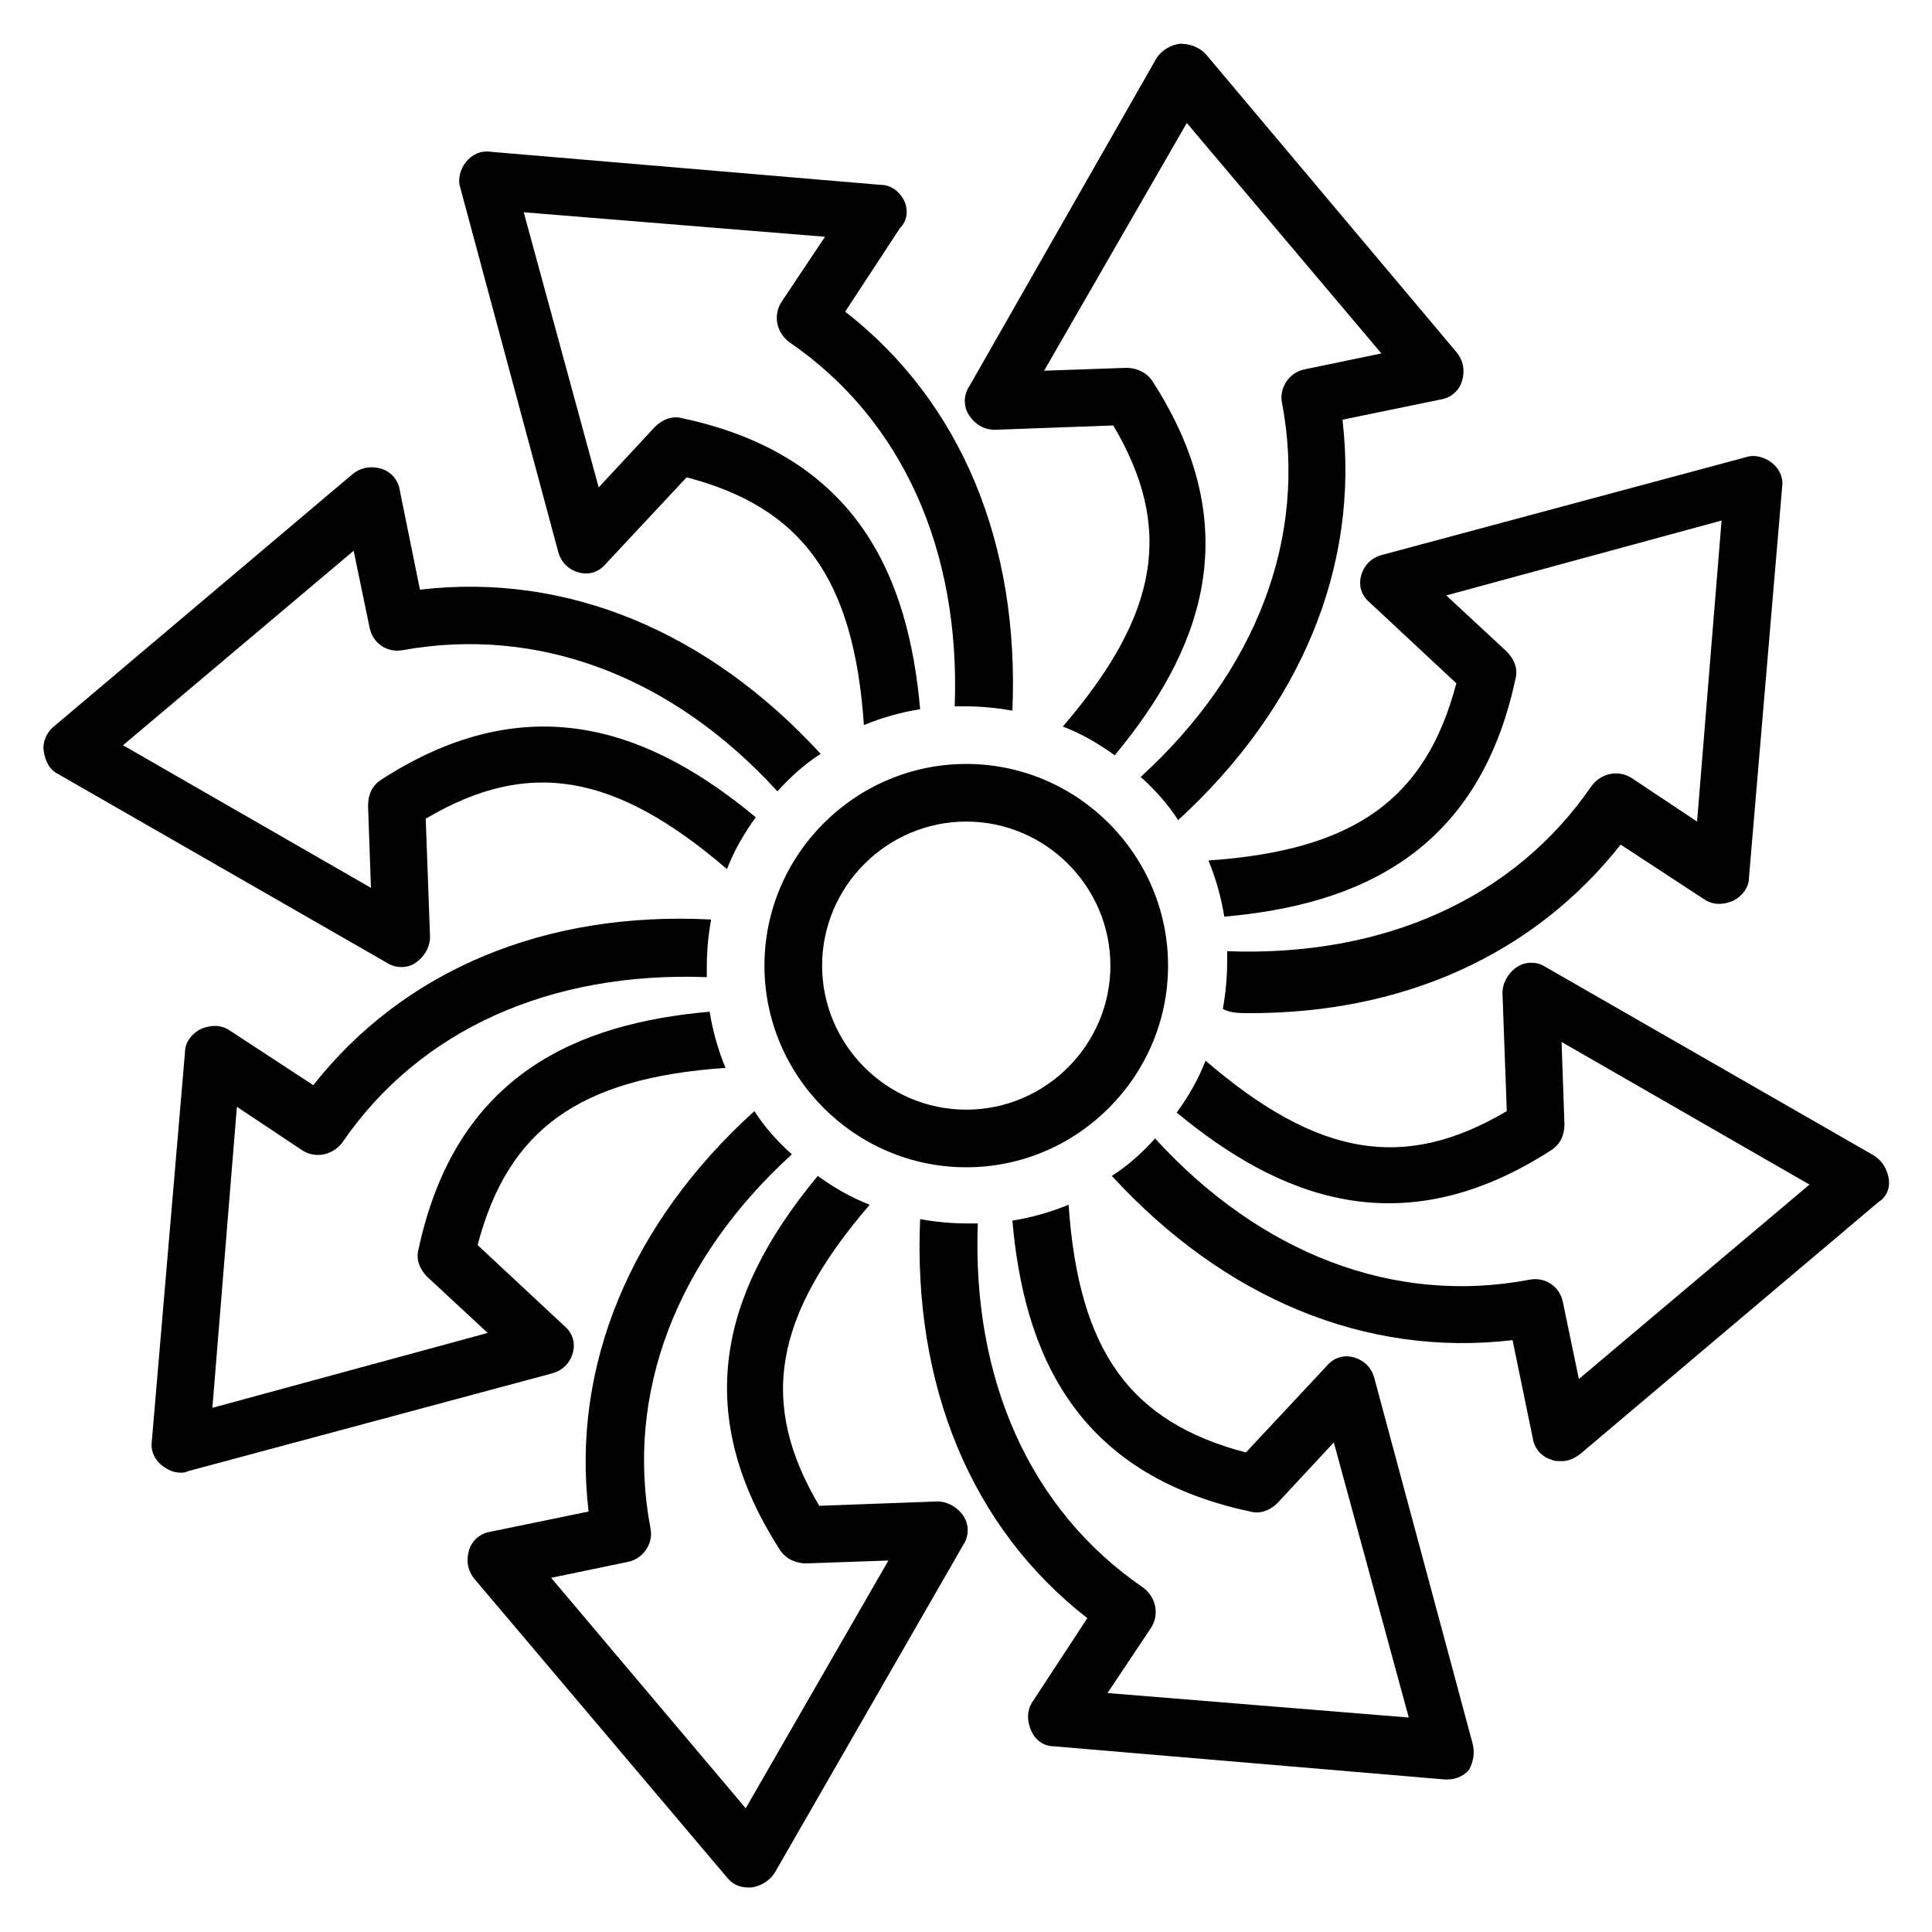 <svg xmlns="http://www.w3.org/2000/svg" xmlns:xlink="http://www.w3.org/1999/xlink" width="1080" zoomAndPan="magnify" viewBox="0 0 810 810" height="1080" preserveAspectRatio="xMidYMid meet" version="1.2"><defs><clipPath id="223eab5e13"><path d="M 196 465 L 406 465 L 406 791.465 L 196 791.465 Z M 196 465"></path></clipPath><clipPath id="cfea14466f"><path d="M 404 18.215 L 614 18.215 L 614 344 L 404 344 Z M 404 18.215"></path></clipPath></defs><g id="598fe3cc51"><path style="stroke:none;fill-rule:nonzero;fill:#000000;fill-opacity:1;" d="M 524.16 424.77 C 588.824 424.77 643.215 400.012 679.473 354.113 L 714.523 377.062 C 718.148 379.477 722.379 379.477 726.609 377.664 C 730.238 375.855 733.258 372.23 733.258 368.004 L 747.156 204.344 C 747.762 200.117 745.949 196.492 742.926 194.078 C 739.906 191.66 735.676 190.453 732.051 191.66 L 579.152 232.727 C 574.926 233.934 571.902 236.953 570.695 241.184 C 569.484 245.41 570.695 249.637 574.32 252.656 L 610.578 286.477 C 597.887 334.789 568.277 356.527 506.637 360.758 C 509.656 368.004 512.074 376.457 513.281 384.309 C 568.277 379.477 619.645 358.34 635.355 284.664 C 636.566 280.438 634.754 276.211 631.73 273.191 L 606.348 249.637 L 721.777 218.234 L 711.504 344.449 L 684.309 326.332 C 678.867 322.711 671.617 323.918 667.387 329.352 C 634.754 377.062 579.758 401.219 514.492 398.801 C 514.492 400.012 514.492 401.82 514.492 403.031 C 514.492 409.672 513.887 416.316 512.68 422.957 C 515.699 424.77 519.93 424.77 524.16 424.77 Z M 524.16 424.77"></path><path style="stroke:none;fill-rule:nonzero;fill:#000000;fill-opacity:1;" d="M 791.879 494.219 C 791.273 490.598 789.461 486.973 785.836 484.559 L 648.047 405.445 C 644.422 403.031 639.586 403.031 635.961 405.445 C 632.336 407.859 629.918 412.09 629.918 416.316 L 631.73 465.836 C 588.824 491.199 552.562 485.16 505.426 444.699 C 502.406 452.551 498.176 459.797 493.34 466.441 C 535.641 501.469 587.012 523.207 650.465 482.141 C 654.09 479.727 655.902 476.102 655.902 471.27 L 654.695 436.848 L 758.641 496.637 L 661.949 578.164 L 655.301 546.156 C 654.09 539.512 648.047 535.285 641.398 536.492 C 584.594 547.363 528.391 525.625 484.273 477.309 C 478.836 483.348 472.793 488.785 466.145 493.012 C 513.281 544.344 572.508 569.105 634.148 561.859 L 642.609 602.922 C 643.215 607.152 646.234 610.773 650.465 611.98 C 651.672 612.586 652.883 612.586 654.695 612.586 C 657.719 612.586 660.133 611.379 662.551 609.566 L 787.648 503.883 C 790.668 502.07 792.484 498.449 791.879 494.219 Z M 791.879 494.219"></path><path style="stroke:none;fill-rule:nonzero;fill:#000000;fill-opacity:1;" d="M 617.227 730.348 L 576.133 577.559 C 574.926 573.332 571.902 570.312 567.672 569.105 C 563.441 567.898 559.211 569.105 556.191 572.727 L 522.348 608.961 C 474 596.281 452.246 566.688 448.016 505.09 C 440.762 508.109 432.301 510.527 424.445 511.734 C 429.281 566.688 450.434 618.02 524.16 633.723 C 528.391 634.93 532.621 633.117 535.641 630.098 L 559.211 604.734 L 590.637 720.082 L 464.332 709.816 L 482.461 682.641 C 486.086 677.203 484.879 669.957 479.441 665.73 C 431.699 633.117 407.523 578.164 409.941 512.941 C 408.734 512.941 406.922 512.941 405.711 512.941 C 399.062 512.941 392.418 512.336 385.77 511.129 C 382.746 580.578 406.922 640.367 455.871 678.41 L 432.906 713.438 C 430.488 717.062 430.488 721.289 432.301 725.516 C 434.113 729.746 437.742 732.16 441.973 732.16 L 605.746 746.051 C 606.348 746.051 606.348 746.051 606.953 746.051 C 610.578 746.051 614.207 744.238 616.02 741.824 C 617.832 738.199 618.438 734.574 617.227 730.348 Z M 617.227 730.348"></path><g clip-rule="nonzero" clip-path="url(#223eab5e13)"><path style="stroke:none;fill-rule:nonzero;fill:#000000;fill-opacity:1;" d="M 246.773 633.723 L 205.68 642.176 C 201.449 642.781 197.824 645.801 196.613 650.027 C 195.406 654.254 196.008 658.484 199.031 662.105 L 304.789 787.117 C 307.207 790.137 310.227 791.344 313.855 791.344 C 314.457 791.344 314.457 791.344 315.062 791.344 C 318.688 790.738 322.312 788.926 324.73 785.305 L 403.898 647.613 C 406.316 643.988 406.316 639.156 403.898 635.535 C 401.48 631.91 397.25 629.496 393.02 629.496 L 343.465 631.309 C 318.086 588.43 324.129 552.195 364.617 505.09 C 356.762 502.07 349.508 497.844 342.863 493.012 C 307.809 535.285 286.055 586.617 327.148 650.027 C 329.566 653.652 333.797 655.465 338.027 655.465 L 372.473 654.254 L 312.645 758.129 L 231.062 661.504 L 263.09 654.859 C 269.738 653.652 273.969 647.008 272.758 640.969 C 261.883 584.203 283.637 528.039 331.984 483.953 C 325.941 478.52 320.5 472.48 316.27 465.836 C 264.297 512.941 239.52 572.727 246.773 633.723 Z M 246.773 633.723"></path></g><path style="stroke:none;fill-rule:nonzero;fill:#000000;fill-opacity:1;" d="M 131.348 454.965 L 96.297 432.016 C 92.668 429.602 88.438 429.602 84.207 431.414 C 80.582 433.227 77.562 436.848 77.562 441.074 L 63.66 604.133 C 63.059 608.359 64.871 611.98 67.891 614.398 C 70.309 616.211 72.727 617.418 75.75 617.418 C 76.957 617.418 77.562 617.418 78.77 616.812 L 231.664 575.746 C 235.895 574.539 238.918 571.52 240.125 567.293 C 241.336 563.066 240.125 558.84 236.5 555.82 L 200.238 522 C 212.93 473.688 242.543 451.945 304.184 447.719 C 301.164 440.473 298.746 432.016 297.535 424.168 C 242.543 428.996 191.176 450.133 175.461 523.812 C 174.254 528.039 176.066 532.266 179.09 535.285 L 204.469 558.84 L 89.043 590.242 L 99.316 464.023 L 126.512 482.141 C 131.949 485.766 139.203 484.559 143.434 479.121 C 176.066 431.414 231.062 407.258 296.328 409.672 C 296.328 408.465 296.328 406.652 296.328 405.445 C 296.328 398.801 296.934 392.16 298.141 385.516 C 228.645 381.895 169.418 406.652 131.348 454.965 Z M 131.348 454.965"></path><path style="stroke:none;fill-rule:nonzero;fill:#000000;fill-opacity:1;" d="M 24.379 324.523 L 162.168 403.633 C 163.98 404.84 166.398 405.445 168.211 405.445 C 170.629 405.445 172.441 404.84 174.254 403.633 C 177.879 401.219 180.297 396.992 180.297 392.762 L 178.484 343.242 C 221.391 317.879 257.652 323.918 304.789 364.379 C 307.809 356.527 312.039 349.281 316.875 342.641 C 274.574 307.613 223.203 285.871 159.75 326.938 C 156.125 329.352 154.312 332.977 154.312 337.809 L 155.52 372.23 L 51.574 312.445 L 148.266 230.914 L 154.914 262.922 C 156.125 269.566 162.168 273.793 168.816 272.586 C 225.621 262.32 281.824 283.457 325.941 331.77 C 331.379 325.73 337.422 320.293 344.07 316.066 C 296.934 264.734 237.707 239.973 176.066 247.223 L 167.605 205.551 C 167 201.324 163.98 197.699 159.75 196.492 C 155.52 195.285 151.289 195.891 147.664 198.91 L 22.566 304.594 C 19.547 307.008 17.734 311.234 18.336 314.859 C 18.941 319.086 20.754 322.711 24.379 324.523 Z M 24.379 324.523"></path><g clip-rule="nonzero" clip-path="url(#cfea14466f)"><path style="stroke:none;fill-rule:nonzero;fill:#000000;fill-opacity:1;" d="M 505.426 22.566 C 502.406 19.547 498.777 18.34 494.547 18.34 C 490.922 18.945 487.297 20.754 484.879 24.379 L 406.316 162.07 C 403.898 165.695 403.898 170.523 406.316 174.148 C 408.734 177.773 412.359 180.188 417.195 180.188 L 466.75 178.375 C 492.129 221.254 486.086 257.488 445.598 304.594 C 453.453 307.613 460.707 311.84 467.352 316.672 C 502.406 274.398 524.16 223.066 483.066 159.656 C 480.648 156.031 476.418 154.219 472.188 154.219 L 437.742 155.426 L 497.57 51.555 L 579.152 148.18 L 547.125 154.824 C 540.477 156.031 536.246 162.676 537.457 168.715 C 548.332 225.48 526.578 281.645 478.23 325.73 C 484.273 331.164 489.715 337.203 493.945 343.848 C 545.312 296.742 570.09 237.559 562.836 175.961 L 603.934 167.504 C 608.16 166.902 611.789 163.883 612.996 159.656 C 614.207 155.426 613.602 151.199 610.578 147.578 Z M 505.426 22.566"></path></g><path style="stroke:none;fill-rule:nonzero;fill:#000000;fill-opacity:1;" d="M 379.121 84.168 C 377.309 80.543 373.684 77.523 369.453 77.523 L 205.68 63.633 C 201.449 63.031 197.824 64.84 195.406 67.859 C 192.988 70.879 191.777 75.109 192.988 78.73 L 234.082 231.52 C 235.289 235.746 238.312 238.766 242.543 239.973 C 246.773 241.184 251.004 239.973 254.023 236.352 L 287.867 200.117 C 336.215 212.797 357.969 242.391 362.199 303.988 C 369.453 300.969 377.914 298.555 385.77 297.348 C 380.934 242.391 359.781 191.059 286.055 175.355 C 281.824 174.148 277.594 175.961 274.574 178.98 L 251.004 204.344 L 219.578 88.996 L 345.883 99.266 L 327.754 126.441 C 324.129 131.875 325.336 139.121 330.773 143.348 C 378.516 175.961 402.691 230.914 400.273 296.137 C 401.48 296.137 403.293 296.137 404.504 296.137 C 411.152 296.137 417.797 296.742 424.445 297.949 C 427.469 228.5 403.293 168.715 354.344 130.668 L 377.309 95.641 C 380.328 92.621 380.934 88.395 379.121 84.168 Z M 379.121 84.168"></path><path style="stroke:none;fill-rule:nonzero;fill:#000000;fill-opacity:1;" d="M 405.109 489.387 C 451.641 489.387 489.715 451.344 489.715 404.84 C 489.715 358.34 451.641 320.293 405.109 320.293 C 358.574 320.293 320.5 358.34 320.5 404.84 C 320.5 451.344 358.574 489.387 405.109 489.387 Z M 405.109 344.449 C 438.344 344.449 465.539 371.625 465.539 404.84 C 465.539 438.055 438.344 465.23 405.109 465.23 C 371.871 465.23 344.676 438.055 344.676 404.84 C 344.676 371.625 371.871 344.449 405.109 344.449 Z M 405.109 344.449"></path></g></svg>